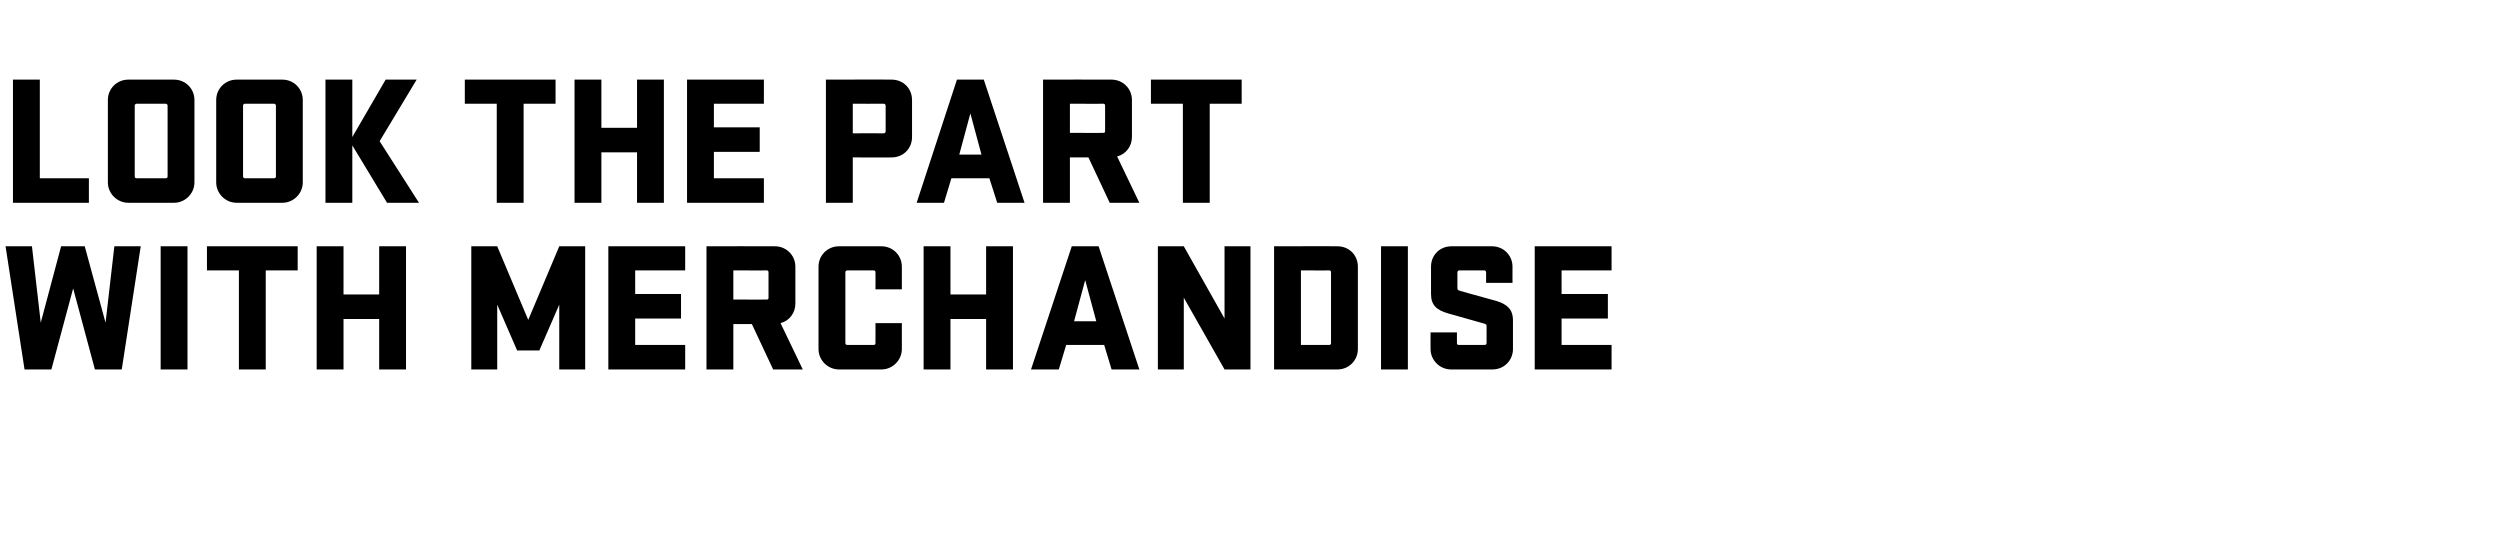 <?xml version="1.0" standalone="no"?><!DOCTYPE svg PUBLIC "-//W3C//DTD SVG 1.1//EN" "http://www.w3.org/Graphics/SVG/1.1/DTD/svg11.dtd"><svg xmlns="http://www.w3.org/2000/svg" version="1.1" width="540px" height="115.2px" viewBox="0 -13 540 115.2" style="top:-13px">  <desc>LOOK THE PART WITH MERCHANDISE</desc>  <defs/>  <g id="Polygon48749">    <path d="M 13.2 40.2 L 18.3 40.2 L 22.8 56.7 L 24.7 40.2 L 30.4 40.2 L 26.3 66.8 L 20.5 66.8 L 15.8 49.3 L 11.1 66.8 L 5.3 66.8 L 1.2 40.2 L 6.9 40.2 L 8.8 56.7 L 13.2 40.2 Z M 40.5 66.8 L 34.7 66.8 L 34.7 40.2 L 40.5 40.2 L 40.5 66.8 Z M 44.7 40.2 L 64.3 40.2 L 64.3 45.4 L 57.4 45.4 L 57.4 66.8 L 51.6 66.8 L 51.6 45.4 L 44.7 45.4 L 44.7 40.2 Z M 81.9 55.9 L 74.2 55.9 L 74.2 66.8 L 68.4 66.8 L 68.4 40.2 L 74.2 40.2 L 74.2 50.6 L 81.9 50.6 L 81.9 40.2 L 87.7 40.2 L 87.7 66.8 L 81.9 66.8 L 81.9 55.9 Z M 107.4 52.8 L 107.4 66.8 L 101.8 66.8 L 101.8 40.2 L 107.4 40.2 L 114.1 56.1 L 120.8 40.2 L 126.4 40.2 L 126.4 66.8 L 120.8 66.8 L 120.8 52.8 L 116.5 62.7 L 111.7 62.7 L 107.4 52.8 Z M 131.4 40.2 L 148 40.2 L 148 45.4 L 137.2 45.4 L 137.2 50.5 L 147.1 50.5 L 147.1 55.8 L 137.2 55.8 L 137.2 61.5 L 148 61.5 L 148 66.8 L 131.4 66.8 L 131.4 40.2 Z M 162.4 57 L 158.4 57 L 158.4 66.8 L 152.6 66.8 L 152.6 40.2 C 152.6 40.2 167.4 40.16 167.4 40.2 C 169.8 40.2 171.8 42.1 171.8 44.6 C 171.8 44.6 171.8 52.6 171.8 52.6 C 171.8 54.6 170.5 56.3 168.6 56.8 C 168.64 56.84 173.4 66.8 173.4 66.8 L 167 66.8 L 162.4 57 Z M 158.4 45.4 L 158.4 51.7 C 158.4 51.7 165.64 51.72 165.6 51.7 C 165.9 51.7 166 51.6 166 51.3 C 166 51.3 166 45.8 166 45.8 C 166 45.6 165.9 45.4 165.6 45.4 C 165.64 45.44 158.4 45.4 158.4 45.4 Z M 194.8 56.8 C 194.8 56.8 194.81 62.4 194.8 62.4 C 194.8 64.8 192.8 66.8 190.4 66.8 C 190.4 66.8 181.2 66.8 181.2 66.8 C 178.8 66.8 176.8 64.8 176.8 62.4 C 176.8 62.4 176.8 44.6 176.8 44.6 C 176.8 42.1 178.8 40.2 181.2 40.2 C 181.2 40.2 190.4 40.2 190.4 40.2 C 192.8 40.2 194.8 42.1 194.8 44.6 C 194.81 44.56 194.8 49.5 194.8 49.5 L 189.1 49.5 C 189.1 49.5 189.13 45.84 189.1 45.8 C 189.1 45.6 189 45.4 188.7 45.4 C 188.7 45.4 183 45.4 183 45.4 C 182.8 45.4 182.6 45.6 182.6 45.8 C 182.6 45.8 182.6 61.1 182.6 61.1 C 182.6 61.4 182.8 61.5 183 61.5 C 183 61.5 188.7 61.5 188.7 61.5 C 189 61.5 189.1 61.4 189.1 61.1 C 189.13 61.12 189.1 56.8 189.1 56.8 L 194.8 56.8 Z M 213 55.9 L 205.3 55.9 L 205.3 66.8 L 199.5 66.8 L 199.5 40.2 L 205.3 40.2 L 205.3 50.6 L 213 50.6 L 213 40.2 L 218.8 40.2 L 218.8 66.8 L 213 66.8 L 213 55.9 Z M 246.1 66.8 L 240.1 66.8 L 238.5 61.5 L 230.3 61.5 L 228.7 66.8 L 222.7 66.8 L 231.5 40.2 L 237.3 40.2 L 246.1 66.8 Z M 232 56.4 L 236.8 56.4 L 234.4 47.5 L 232 56.4 Z M 270.1 66.8 L 264.5 66.8 L 255.7 51.3 L 255.7 66.8 L 250.1 66.8 L 250.1 40.2 L 255.7 40.2 L 264.5 55.8 L 264.5 40.2 L 270.1 40.2 L 270.1 66.8 Z M 288.9 40.2 C 291.4 40.2 293.3 42.1 293.3 44.6 C 293.3 44.6 293.3 62.4 293.3 62.4 C 293.3 64.8 291.4 66.8 288.9 66.8 C 288.94 66.8 275.2 66.8 275.2 66.8 L 275.2 40.2 C 275.2 40.2 288.94 40.16 288.9 40.2 Z M 281 45.4 L 281 61.5 C 281 61.5 287.14 61.52 287.1 61.5 C 287.4 61.5 287.5 61.4 287.5 61.1 C 287.5 61.1 287.5 45.8 287.5 45.8 C 287.5 45.6 287.4 45.4 287.1 45.4 C 287.14 45.44 281 45.4 281 45.4 Z M 304.1 66.8 L 298.3 66.8 L 298.3 40.2 L 304.1 40.2 L 304.1 66.8 Z M 326.8 62.4 C 326.8 64.8 324.9 66.8 322.4 66.8 C 322.4 66.8 313.4 66.8 313.4 66.8 C 311 66.8 309 64.8 309 62.4 C 309.01 62.4 309 58.8 309 58.8 L 314.7 58.8 C 314.7 58.8 314.69 61.12 314.7 61.1 C 314.7 61.4 314.8 61.5 315.1 61.5 C 315.1 61.5 320.7 61.5 320.7 61.5 C 320.9 61.5 321.1 61.4 321.1 61.1 C 321.1 61.1 321.1 57.4 321.1 57.4 C 321.1 57.1 320.9 57 320.6 56.9 C 319.9 56.7 317.8 56.1 312.8 54.7 C 310.4 54 309.1 53 309.1 50.5 C 309.1 50.5 309.1 44.6 309.1 44.6 C 309.1 42.1 311 40.2 313.5 40.2 C 313.5 40.2 322.3 40.2 322.3 40.2 C 324.7 40.2 326.7 42.1 326.7 44.6 C 326.69 44.56 326.7 48.1 326.7 48.1 L 321 48.1 C 321 48.1 321.01 45.84 321 45.8 C 321 45.6 320.8 45.4 320.6 45.4 C 320.6 45.4 315.2 45.4 315.2 45.4 C 315 45.4 314.8 45.6 314.8 45.8 C 314.8 45.8 314.8 49.3 314.8 49.3 C 314.8 49.6 315 49.7 315.3 49.8 C 315.7 49.9 318 50.6 323.2 52 C 325.5 52.7 326.8 53.8 326.8 56.2 C 326.8 56.2 326.8 62.4 326.8 62.4 Z M 331.5 40.2 L 348.1 40.2 L 348.1 45.4 L 337.3 45.4 L 337.3 50.5 L 347.3 50.5 L 347.3 55.8 L 337.3 55.8 L 337.3 61.5 L 348.1 61.5 L 348.1 66.8 L 331.5 66.8 L 331.5 40.2 Z " stroke="none" fill="#000"/>  </g>  <g id="Polygon48748">    <path d="M 2.8 4.2 L 8.6 4.2 L 8.6 25.5 L 19.2 25.5 L 19.2 30.8 L 2.8 30.8 L 2.8 4.2 Z M 37.6 30.8 C 37.6 30.8 27.7 30.8 27.7 30.8 C 25.3 30.8 23.3 28.8 23.3 26.4 C 23.3 26.4 23.3 8.6 23.3 8.6 C 23.3 6.1 25.3 4.2 27.7 4.2 C 27.7 4.2 37.6 4.2 37.6 4.2 C 40 4.2 42 6.1 42 8.6 C 42 8.6 42 26.4 42 26.4 C 42 28.8 40 30.8 37.6 30.8 Z M 35.8 9.4 C 35.8 9.4 29.5 9.4 29.5 9.4 C 29.3 9.4 29.1 9.6 29.1 9.8 C 29.1 9.8 29.1 25.1 29.1 25.1 C 29.1 25.4 29.3 25.5 29.5 25.5 C 29.5 25.5 35.8 25.5 35.8 25.5 C 36 25.5 36.2 25.4 36.2 25.1 C 36.2 25.1 36.2 9.8 36.2 9.8 C 36.2 9.6 36 9.4 35.8 9.4 Z M 61 30.8 C 61 30.8 51.1 30.8 51.1 30.8 C 48.7 30.8 46.7 28.8 46.7 26.4 C 46.7 26.4 46.7 8.6 46.7 8.6 C 46.7 6.1 48.7 4.2 51.1 4.2 C 51.1 4.2 61 4.2 61 4.2 C 63.4 4.2 65.4 6.1 65.4 8.6 C 65.4 8.6 65.4 26.4 65.4 26.4 C 65.4 28.8 63.4 30.8 61 30.8 Z M 59.2 9.4 C 59.2 9.4 52.9 9.4 52.9 9.4 C 52.7 9.4 52.5 9.6 52.5 9.8 C 52.5 9.8 52.5 25.1 52.5 25.1 C 52.5 25.4 52.7 25.5 52.9 25.5 C 52.9 25.5 59.2 25.5 59.2 25.5 C 59.4 25.5 59.6 25.4 59.6 25.1 C 59.6 25.1 59.6 9.8 59.6 9.8 C 59.6 9.6 59.4 9.4 59.2 9.4 Z M 70.3 4.2 L 76.1 4.2 L 76.1 16.6 L 83.3 4.2 L 90 4.2 L 82 17.5 L 90.5 30.8 L 83.6 30.8 L 76.1 18.4 L 76.1 30.8 L 70.3 30.8 L 70.3 4.2 Z M 100.4 4.2 L 120 4.2 L 120 9.4 L 113.1 9.4 L 113.1 30.8 L 107.3 30.8 L 107.3 9.4 L 100.4 9.4 L 100.4 4.2 Z M 137.6 19.9 L 129.9 19.9 L 129.9 30.8 L 124.1 30.8 L 124.1 4.2 L 129.9 4.2 L 129.9 14.6 L 137.6 14.6 L 137.6 4.2 L 143.4 4.2 L 143.4 30.8 L 137.6 30.8 L 137.6 19.9 Z M 148.4 4.2 L 165 4.2 L 165 9.4 L 154.2 9.4 L 154.2 14.5 L 164.1 14.5 L 164.1 19.8 L 154.2 19.8 L 154.2 25.5 L 165 25.5 L 165 30.8 L 148.4 30.8 L 148.4 4.2 Z M 192.6 4.2 C 195.1 4.2 197 6.1 197 8.6 C 197 8.6 197 16.6 197 16.6 C 197 19.1 195.1 21 192.6 21 C 192.64 21.04 184.2 21 184.2 21 L 184.2 30.8 L 178.4 30.8 L 178.4 4.2 C 178.4 4.2 192.64 4.16 192.6 4.2 Z M 184.2 9.4 L 184.2 15.8 C 184.2 15.8 190.88 15.76 190.9 15.8 C 191.1 15.8 191.3 15.6 191.3 15.4 C 191.3 15.4 191.3 9.8 191.3 9.8 C 191.3 9.6 191.1 9.4 190.9 9.4 C 190.88 9.44 184.2 9.4 184.2 9.4 Z M 221.3 30.8 L 215.4 30.8 L 213.7 25.5 L 205.5 25.5 L 203.9 30.8 L 198 30.8 L 206.7 4.2 L 212.5 4.2 L 221.3 30.8 Z M 207.2 20.4 L 212 20.4 L 209.6 11.5 L 207.2 20.4 Z M 235.1 21 L 231.1 21 L 231.1 30.8 L 225.3 30.8 L 225.3 4.2 C 225.3 4.2 240.1 4.16 240.1 4.2 C 242.5 4.2 244.5 6.1 244.5 8.6 C 244.5 8.6 244.5 16.6 244.5 16.6 C 244.5 18.6 243.2 20.3 241.3 20.8 C 241.34 20.84 246.1 30.8 246.1 30.8 L 239.7 30.8 L 235.1 21 Z M 231.1 9.4 L 231.1 15.7 C 231.1 15.7 238.34 15.72 238.3 15.7 C 238.6 15.7 238.7 15.6 238.7 15.3 C 238.7 15.3 238.7 9.8 238.7 9.8 C 238.7 9.6 238.6 9.4 238.3 9.4 C 238.34 9.44 231.1 9.4 231.1 9.4 Z M 248.6 4.2 L 268.2 4.2 L 268.2 9.4 L 261.3 9.4 L 261.3 30.8 L 255.5 30.8 L 255.5 9.4 L 248.6 9.4 L 248.6 4.2 Z " stroke="none" fill="#000"/>  </g></svg>